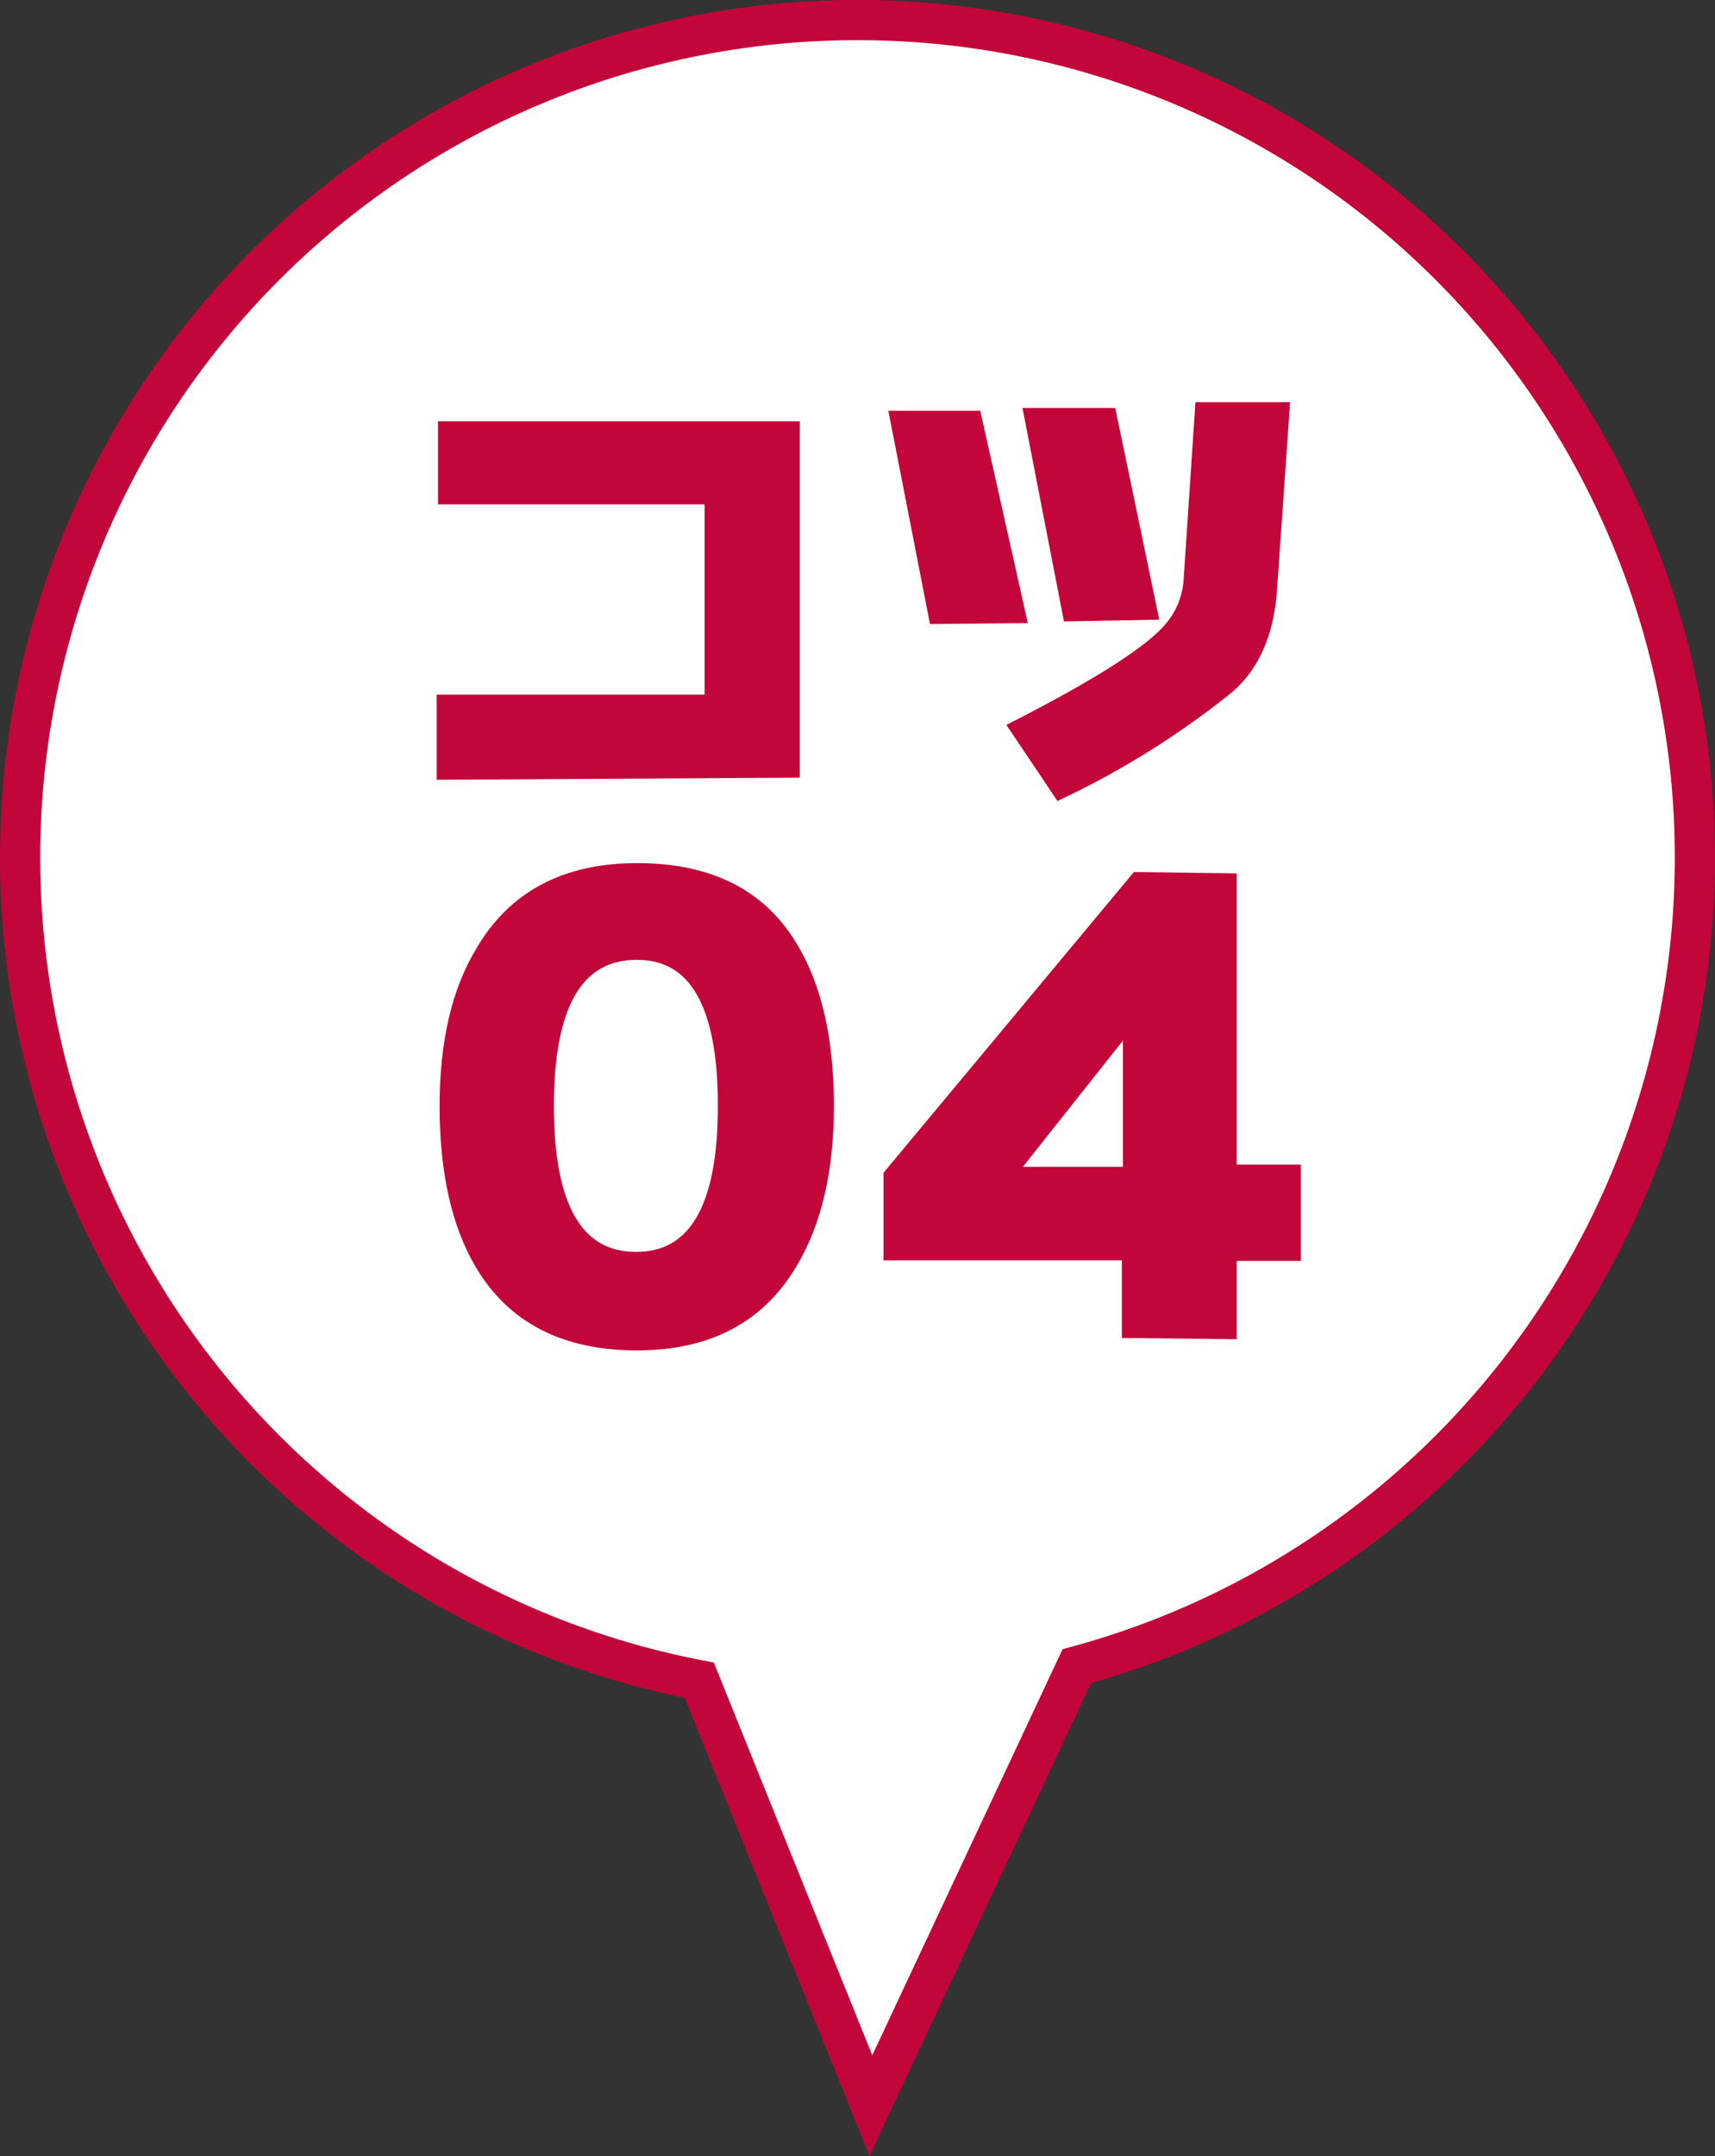 <svg xmlns="http://www.w3.org/2000/svg" viewBox="0 0 128 160.87"><rect x="0" y="0" width="128" height="160.87" fill="#333333" stroke="none"/><defs><style>.cls-1{fill:#fff;stroke-width:3px;}.cls-1,.cls-2{stroke:#c30639;stroke-miterlimit:10;}.cls-2{fill:#c30639;}</style></defs><g id="レイヤー_2" data-name="レイヤー 2"><g id="レイヤー_1-2" data-name="レイヤー 1"><path class="cls-1" d="M126.5,64a62.5,62.5,0,1,0-74.31,61.37L65,157.11l15.37-32.79A62.52,62.52,0,0,0,126.5,64Z"/><path class="cls-2" d="M33.09,57.68V52.33h20V37.13H33.19v-5.2h26v25.6Z"/><path class="cls-2" d="M69.82,46.06,66.91,31.15h5.85L76.09,46Zm25-2.2q-.31,4.92-3.18,7.4A63.17,63.17,0,0,1,79.1,59.13l-3.26-4.85q9.34-4.78,11.51-7.37a6.1,6.1,0,0,0,1.49-3.65l.85-12.75,6.06,0Zm-15,2-2.9-14.92h5.91l3.08,14.81Z"/><path class="cls-2" d="M47.52,100.26q-8.07,0-11.6-6-2.61-4.45-2.61-11.73Q33.31,75.41,36,71q3.57-6.1,11.56-6.1T59,70.62q2.73,4.41,2.74,11.9,0,7.19-2.74,11.73Q55.43,100.27,47.52,100.26Zm0-29.14q-6.68,0-6.68,11.4t6.64,11.39q6.6,0,6.6-11.39T47.56,71.12Z"/><path class="cls-2" d="M91.8,93.58v5.84l-7.57-.08v-5.8H66.44V87.69L84.86,65.57l6.94.09V87.4h4.79v6.18ZM84.31,76.21l-9,11.35h9Z"/></g></g></svg>